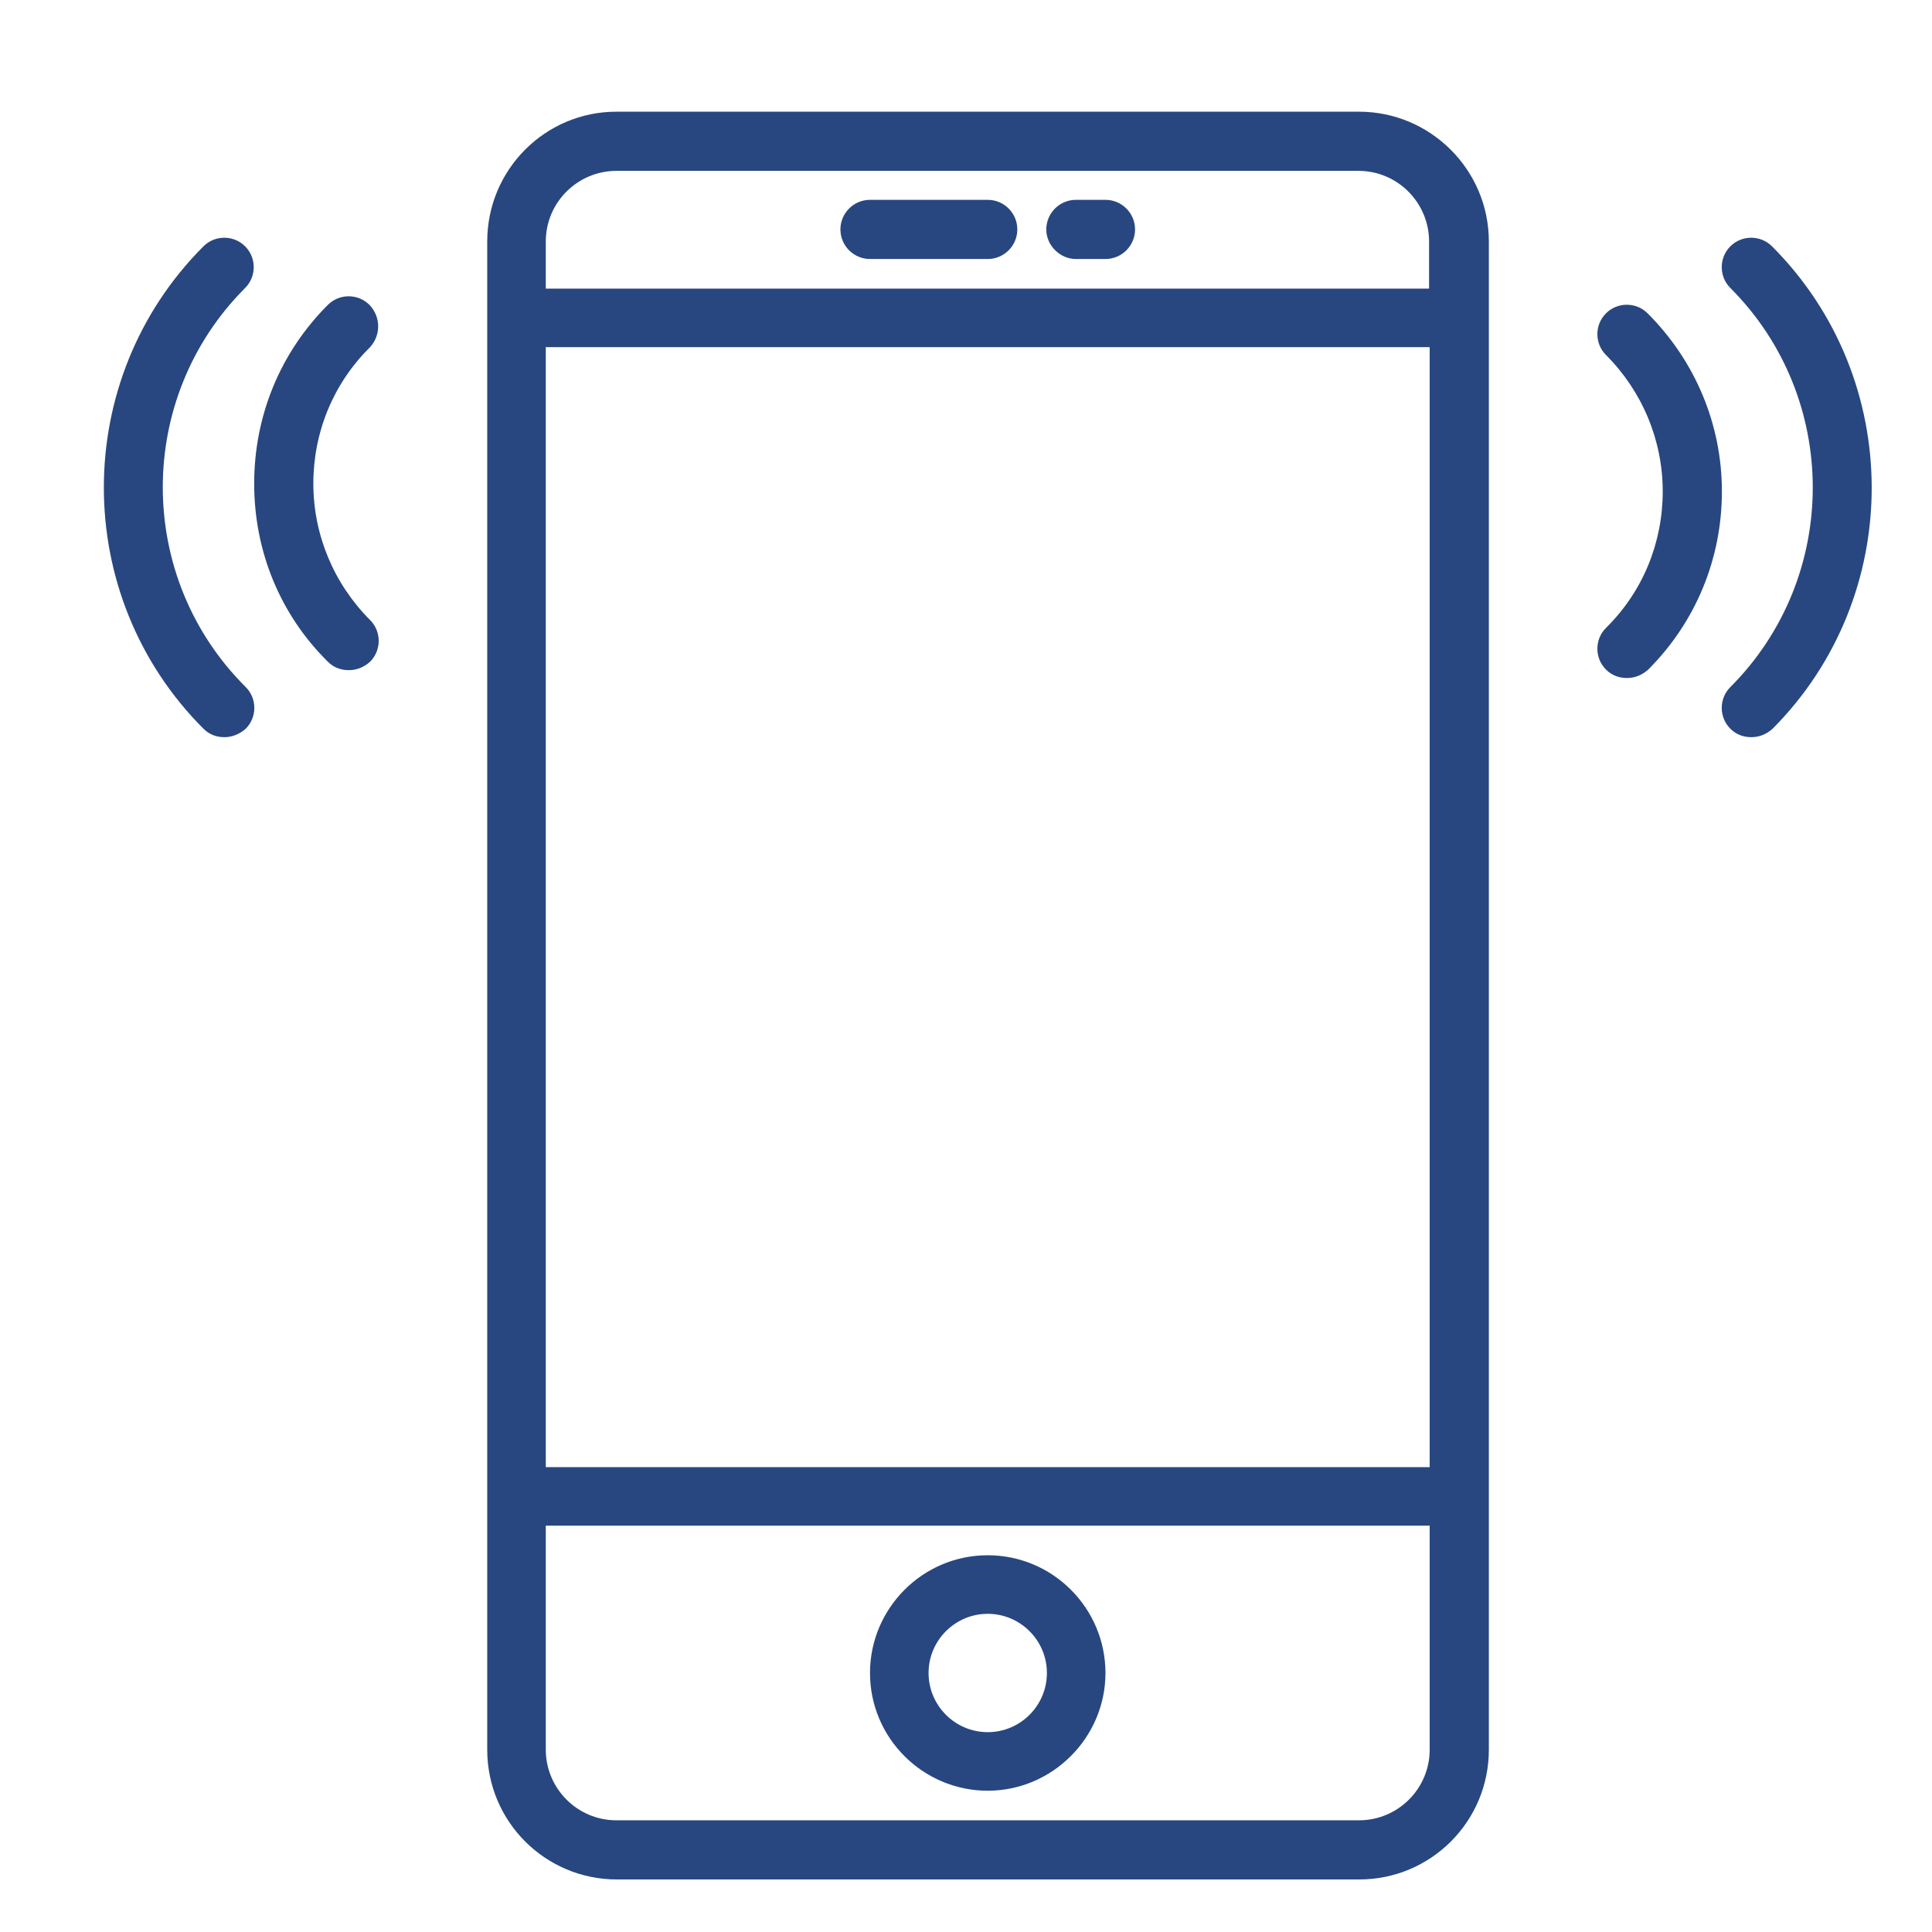 <?xml version="1.0" encoding="utf-8"?>
<!-- Generator: Adobe Illustrator 23.0.2, SVG Export Plug-In . SVG Version: 6.00 Build 0)  -->
<svg version="1.1" id="Capa_1" xmlns="http://www.w3.org/2000/svg" xmlns:xlink="http://www.w3.org/1999/xlink" x="0px" y="0px"
	 viewBox="0 0 32 32" style="enable-background:new 0 0 32 32;" xml:space="preserve">
<style type="text/css">
	.st0{fill:#284780;}
</style>
<g>
	<g>
		<path class="st0" d="M22.51,1.85H10.21C9.03,1.85,8.07,2.81,8.07,4v24.98c0,1.19,0.96,2.15,2.15,2.15h12.29
			c1.19,0,2.15-0.96,2.15-2.15V4C24.66,2.81,23.69,1.85,22.51,1.85z M9.04,5.75h14.64V24.3H9.04V5.75z M10.21,2.83h12.29
			c0.65,0,1.17,0.53,1.17,1.17v0.78H9.04V4C9.04,3.35,9.57,2.83,10.21,2.83z M22.51,30.15H10.21c-0.65,0-1.17-0.53-1.17-1.17v-3.71
			h14.64v3.71C23.68,29.63,23.15,30.15,22.51,30.15z"/>
	</g>
	<g>
		<path class="st0" d="M16.36,25.76c-1.08,0-1.95,0.88-1.95,1.95c0,1.08,0.88,1.95,1.95,1.95s1.95-0.88,1.95-1.95
			C18.31,26.64,17.44,25.76,16.36,25.76z M16.36,28.69c-0.54,0-0.98-0.44-0.98-0.98c0-0.54,0.44-0.98,0.98-0.98
			c0.54,0,0.98,0.44,0.98,0.98C17.34,28.25,16.9,28.69,16.36,28.69z"/>
	</g>
	<g>
		<path class="st0" d="M14.41,4.29h1.95c0.27,0,0.49-0.22,0.49-0.49s-0.22-0.49-0.49-0.49h-1.95c-0.27,0-0.49,0.22-0.49,0.49
			S14.14,4.29,14.41,4.29z"/>
	</g>
	<g>
		<path class="st0" d="M17.82,4.29h0.49c0.27,0,0.49-0.22,0.49-0.49s-0.22-0.49-0.49-0.49h-0.49c-0.27,0-0.49,0.22-0.49,0.49
			S17.56,4.29,17.82,4.29z"/>
	</g>
	<g>
		<path class="st0" d="M29.35,4.08c-0.19-0.19-0.5-0.19-0.69,0c-0.19,0.19-0.19,0.5,0,0.69c1.82,1.82,1.82,4.79,0,6.61
			c-0.19,0.19-0.19,0.5,0,0.69c0.1,0.1,0.22,0.14,0.35,0.14s0.25-0.05,0.35-0.14C31.55,9.87,31.55,6.28,29.35,4.08z"/>
	</g>
	<g>
		<path class="st0" d="M27.29,5.19C27.1,5,26.79,5,26.6,5.19c-0.19,0.19-0.19,0.5,0,0.69c0.6,0.6,0.94,1.41,0.94,2.26
			s-0.33,1.66-0.94,2.26c-0.19,0.19-0.19,0.5,0,0.69c0.1,0.1,0.22,0.14,0.35,0.14s0.25-0.05,0.35-0.14
			c0.79-0.79,1.22-1.84,1.22-2.95S28.08,5.98,27.29,5.19z"/>
	</g>
	<g>
		<path class="st0" d="M4.06,4.77c0.19-0.19,0.19-0.5,0-0.69c-0.19-0.19-0.5-0.19-0.69,0c-2.2,2.2-2.2,5.79,0,7.99
			c0.1,0.1,0.22,0.14,0.35,0.14c0.12,0,0.25-0.05,0.35-0.14c0.19-0.19,0.19-0.5,0-0.69C2.24,9.56,2.24,6.59,4.06,4.77z"/>
	</g>
	<g>
		<path class="st0" d="M6.12,5.05c-0.19-0.19-0.5-0.19-0.69,0C4.64,5.84,4.21,6.89,4.21,8.01s0.43,2.17,1.22,2.95
			c0.1,0.1,0.22,0.14,0.35,0.14s0.25-0.05,0.35-0.14c0.19-0.19,0.19-0.5,0-0.69c-0.6-0.6-0.94-1.41-0.94-2.26s0.33-1.66,0.94-2.26
			C6.31,5.55,6.31,5.25,6.12,5.05z"/>
	</g>
</g>
</svg>
